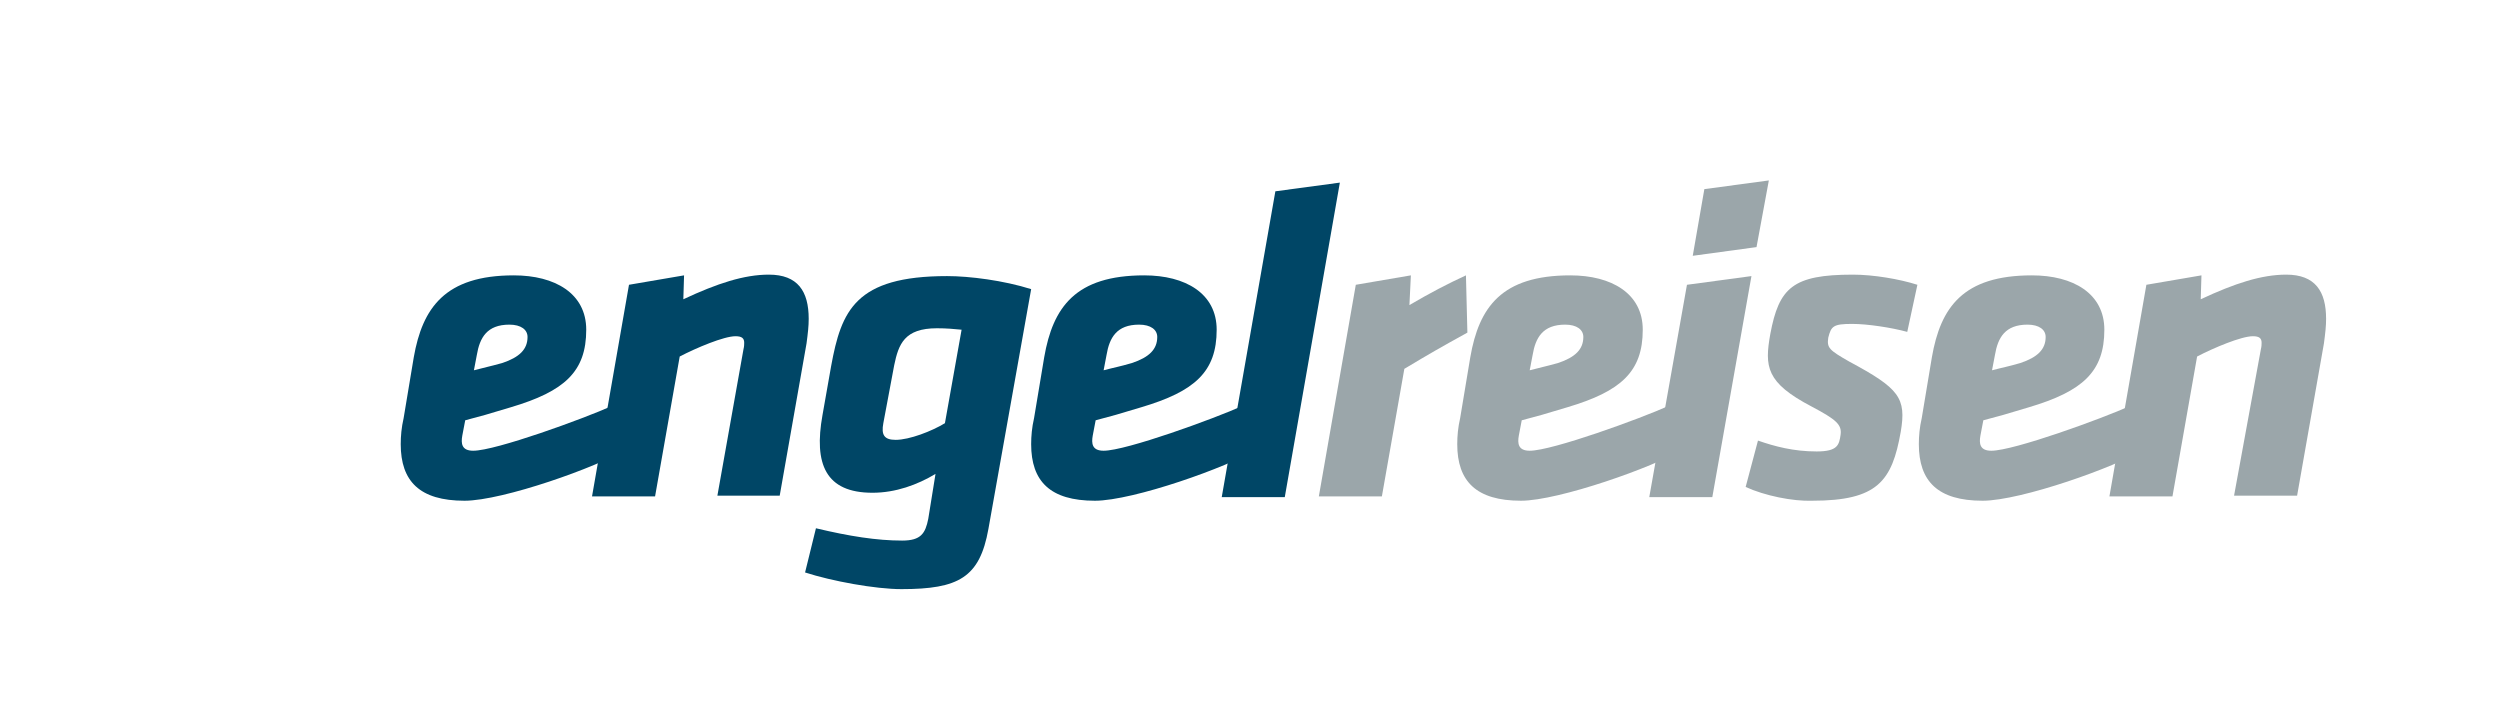 <?xml version="1.0" encoding="utf-8"?>
<!-- Generator: Adobe Illustrator 19.2.0, SVG Export Plug-In . SVG Version: 6.00 Build 0)  -->
<svg version="1.2" baseProfile="tiny" id="Ebene_1" xmlns="http://www.w3.org/2000/svg" xmlns:xlink="http://www.w3.org/1999/xlink"
	 x="0px" y="0px" width="345px" height="100px" viewBox="0 0 345 100" xml:space="preserve">
<rect fill="#FFFFFF" width="345" height="100"/>
<path fill="#004666" d="M57.1,49.3C58.3,42.5,61.4,38,70.9,38c5.7,0,10,2.5,10,7.5c0,5.8-3,8.5-10.4,10.7c-3.6,1.1-3.7,1.1-6.3,1.8
	l-0.4,2.1c-0.2,1.1-0.1,2.1,1.5,2.1c3.1,0,15.2-4.4,19.2-6.2l1.7,6.1c-3.6,2.3-16.8,7-22.1,7c-6.2,0-8.8-2.7-8.8-7.8
	c0-1.1,0.1-2.3,0.4-3.6L57.1,49.3z M72.8,46.5c0-1-0.9-1.7-2.5-1.7c-3.1,0-4.1,1.8-4.5,4.2l-0.4,2.1c1.5-0.4,2.1-0.5,3.9-1
	C71.7,49.3,72.8,48.2,72.8,46.5z"/>
<path fill="#004666" d="M144.1,49.3c1.2-6.9,4.3-11.3,13.8-11.3c5.7,0,10,2.5,10,7.5c0,5.8-3,8.5-10.4,10.7
	c-3.6,1.1-3.7,1.1-6.3,1.8l-0.4,2.1c-0.2,1.1-0.1,2.1,1.5,2.1c3.1,0,15.2-4.4,19.2-6.2l1.7,6.1c-3.6,2.3-16.8,7-22.1,7
	c-6.2,0-8.8-2.7-8.8-7.8c0-1.1,0.1-2.3,0.4-3.6L144.1,49.3z M159.7,46.5c0-1-0.9-1.7-2.5-1.7c-3.1,0-4.1,1.8-4.5,4.2l-0.4,2.1
	c1.5-0.4,2.2-0.5,3.9-1C158.6,49.3,159.7,48.2,159.7,46.5z"/>
<path fill="#9BA6AA" d="M202.9,49.3c1.2-6.9,4.3-11.3,13.8-11.3c5.7,0,10,2.5,10,7.5c0,5.8-3,8.5-10.4,10.7
	c-3.6,1.1-3.7,1.1-6.3,1.8l-0.4,2.1c-0.2,1.1-0.1,2.1,1.5,2.1c3.1,0,15.2-4.4,19.2-6.2l1.7,6.1c-3.6,2.3-16.9,7-22.1,7
	c-6.2,0-8.8-2.7-8.8-7.8c0-1.1,0.1-2.3,0.4-3.6L202.9,49.3z M218.5,46.5c0-1-0.9-1.7-2.5-1.7c-3.1,0-4.1,1.8-4.5,4.2l-0.4,2.1
	c1.5-0.4,2.1-0.5,3.9-1C217.4,49.3,218.5,48.2,218.5,46.5z"/>
<path fill="#9BA6AA" d="M266.6,49.3c1.2-6.9,4.3-11.3,13.8-11.3c5.7,0,10,2.5,10,7.5c0,5.8-3,8.5-10.4,10.7
	c-3.6,1.1-3.7,1.1-6.3,1.8l-0.4,2.1c-0.2,1.1-0.1,2.1,1.5,2.1c3.1,0,15.2-4.4,19.2-6.2l1.7,6.1c-3.6,2.3-16.8,7-22.1,7
	c-6.2,0-8.8-2.7-8.8-7.8c0-1.1,0.1-2.3,0.4-3.6L266.6,49.3z M282.3,46.5c0-1-0.9-1.7-2.5-1.7c-3.1,0-4.1,1.8-4.5,4.2l-0.4,2.1
	c1.5-0.4,2.2-0.5,3.9-1C281.2,49.3,282.3,48.2,282.3,46.5z"/>
<path fill="#004666" d="M102.6,48.2c0.1-0.4,0.1-0.7,0.1-0.9c0-0.6-0.3-0.9-1.2-0.9c-1.6,0-5.4,1.6-7.7,2.8l-3.4,19.3h-8.7l5.1-29.2
	l7.6-1.3l-0.1,3.3c4.7-2.2,8.4-3.4,11.8-3.4c4,0,5.5,2.3,5.5,6.1c0,1-0.1,1.9-0.3,3.4l-3.7,21H99L102.6,48.2z"/>
<path fill="#004666" d="M129.1,65.4c-2.5,1.5-5.5,2.6-8.7,2.6c-6.5,0-8.1-4-6.9-10.7l1.2-6.8c1.4-7.6,3.3-12.4,16-12.4
	c3.1,0,7.8,0.6,11.6,1.8L136.4,73c-1.2,6.7-4.1,8.3-12,8.3c-3.6,0-9.6-1.1-13.3-2.3l1.5-6.1c4.6,1.1,8.4,1.7,11.9,1.7
	c2.6,0,3.2-1,3.6-3L129.1,65.4z M121.9,58.4c-0.3,1.6,0.1,2.3,1.7,2.3c1.9,0,5-1.2,6.8-2.3l2.3-12.9c-1-0.1-2.1-0.2-3.4-0.2
	c-4.5,0-5.3,2.2-5.9,5.1L121.9,58.4z"/>
<path fill="#004666" d="M176,26.4l8.9-1.2l-7.6,43.4h-8.7L176,26.4z"/>
<path fill="#9BA6AA" d="M202.5,45.9c-3.8,2.1-5.2,2.9-8.7,5l-3.1,17.6H182l5.1-29.2l7.6-1.3l-0.2,4.1c2.9-1.7,5.2-2.9,7.8-4.1
	L202.5,45.9z"/>
<path fill="#9BA6AA" d="M232.8,39.3l8.9-1.2l-5.4,30.5h-8.7L232.8,39.3z M235.2,26.1l8.9-1.2l-1.7,9.2l-8.8,1.2L235.2,26.1z"/>
<path fill="#9BA6AA" d="M240.9,67.2l1.7-6.4c2.3,0.8,4.9,1.5,8.1,1.5c2.9,0,3.1-0.9,3.3-2.3c0.2-1.4-0.6-2.1-4-3.9
	c-6.3-3.3-6.5-5.5-5.7-10c1.2-6.4,3.1-8.2,11.4-8.2c2.8,0,6.4,0.6,8.9,1.4l-1.4,6.5c-2.2-0.6-5.5-1.1-7.6-1.1
	c-2.6,0-2.9,0.3-3.3,1.9c-0.2,1.4,0.1,1.7,2.9,3.3c6.9,3.7,7.9,5,7.1,9.7c-1.2,6.8-3.2,9.5-12.2,9.5
	C247.4,69.2,243.5,68.4,240.9,67.2z"/>
<path fill="#9BA6AA" d="M312,48.2c0.1-0.4,0.1-0.7,0.1-0.9c0-0.6-0.3-0.9-1.2-0.9c-1.6,0-5.4,1.6-7.7,2.8l-3.4,19.3h-8.7l5.1-29.2
	l7.6-1.3l-0.1,3.3c4.7-2.2,8.4-3.4,11.8-3.4c4,0,5.5,2.3,5.5,6.1c0,1-0.1,1.9-0.3,3.4l-3.7,21h-8.7L312,48.2z"/>
</svg>
